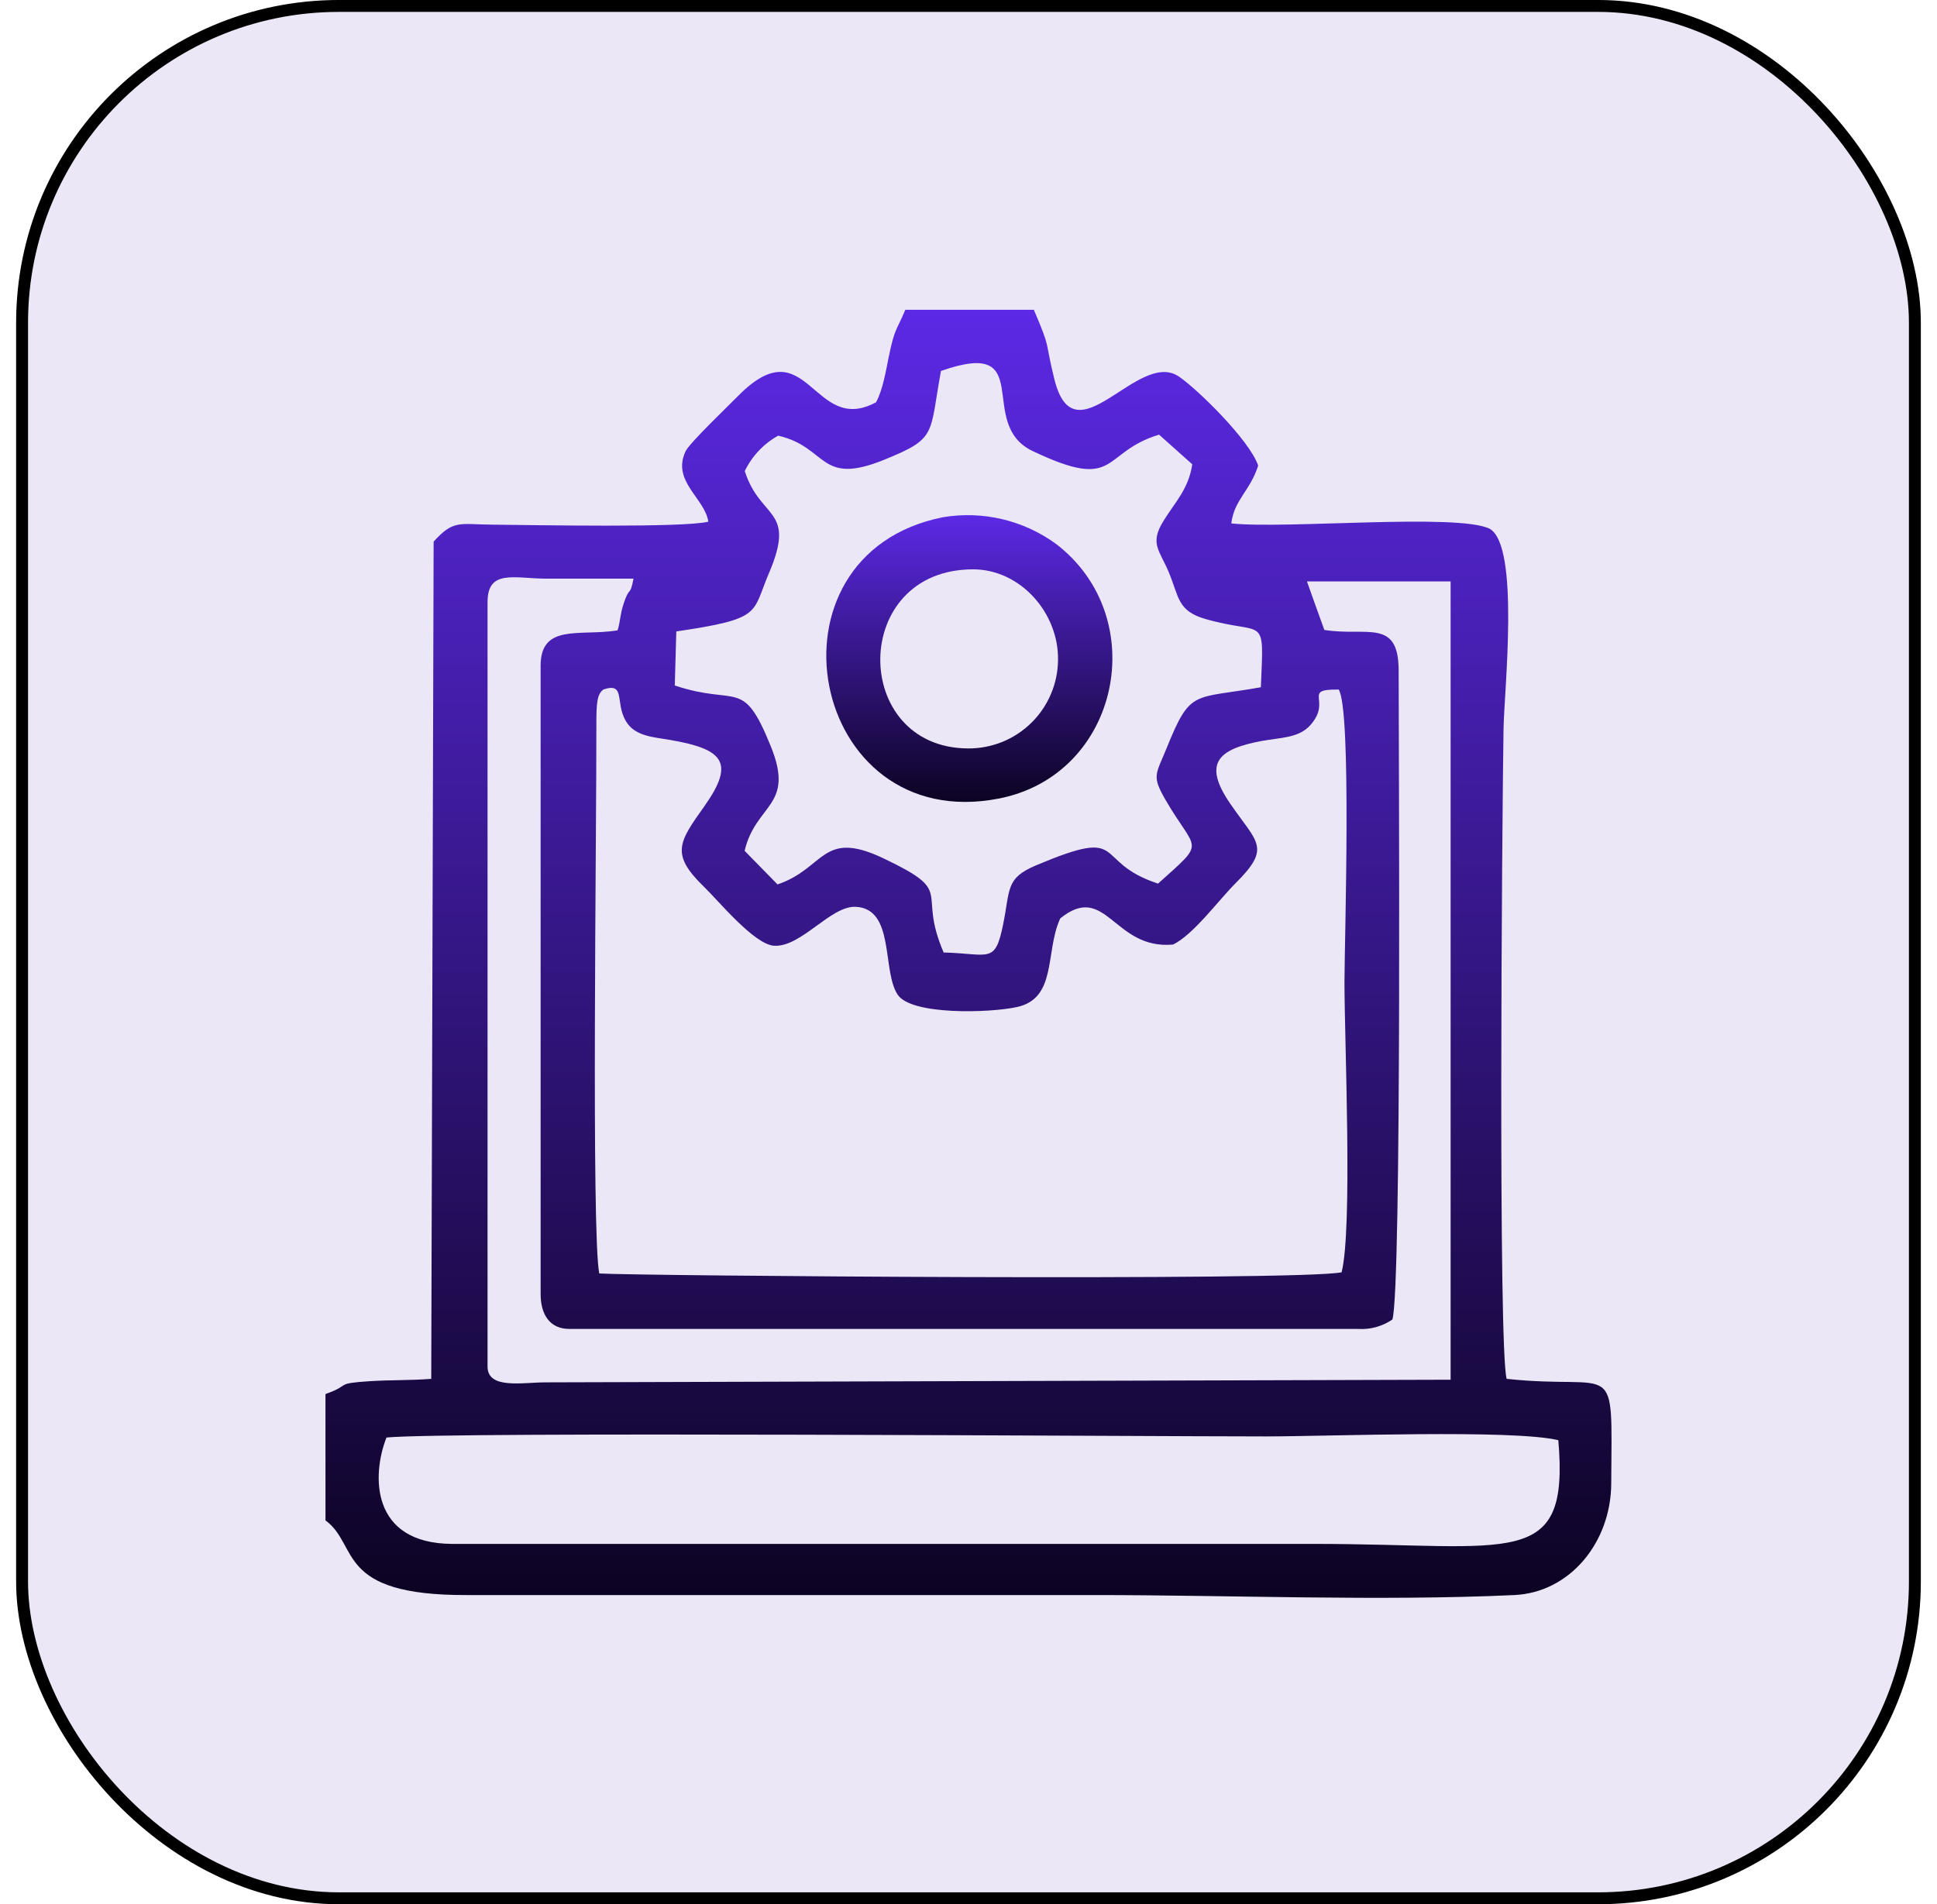 <svg width="60" height="59" viewBox="0 0 60 59" fill="none" xmlns="http://www.w3.org/2000/svg">
<rect x="0.684" y="0.184" width="58.631" height="58.631" rx="9.816" fill="#EBE7F6"/>
<rect x="0.684" y="0.184" width="58.631" height="58.631" rx="9.816" stroke="black" stroke-width="0.369"/>
<path fill-rule="evenodd" clip-rule="evenodd" d="M11.974 44.539C13.815 44.353 35.374 44.505 39.201 44.505C41.131 44.505 46.859 44.281 48.27 44.622C48.622 48.668 46.85 47.835 40.71 47.835H14.005C11.475 47.822 11.511 45.699 11.974 44.532V44.539ZM41.463 21.358C41.877 21.954 41.646 29.178 41.646 30.434C41.646 32.252 41.902 38.059 41.557 39.42C40.24 39.695 19.567 39.527 18.562 39.456C18.316 38.206 18.479 25.855 18.473 22.438C18.473 21.799 18.49 21.502 18.696 21.36C19.382 21.137 19.05 21.761 19.382 22.334C19.662 22.818 20.233 22.834 20.772 22.928C22.414 23.212 22.774 23.629 21.82 24.977C21.036 26.085 20.752 26.453 21.802 27.471C22.25 27.901 23.356 29.263 23.981 29.303C24.825 29.348 25.73 28.06 26.505 28.096C27.73 28.152 27.311 30.082 27.808 30.821C28.233 31.455 30.638 31.388 31.498 31.202C32.752 30.931 32.365 29.491 32.842 28.454C34.27 27.306 34.49 29.435 36.337 29.265C36.966 28.958 37.721 27.921 38.256 27.382C39.394 26.251 38.953 26.134 38.106 24.898C37.26 23.662 37.703 23.21 39.096 22.955C39.665 22.852 40.231 22.867 40.585 22.471C41.281 21.692 40.307 21.352 41.465 21.365L41.463 21.358ZM19.115 19.533C17.962 19.717 16.746 19.309 16.746 20.628V40.087C16.746 40.717 17.019 41.175 17.642 41.175H42.079C42.452 41.197 42.822 41.094 43.131 40.882C43.424 39.895 43.324 22.744 43.324 20.778C43.324 19.139 42.329 19.73 41.022 19.517C41.022 19.517 40.507 18.091 40.484 18.015H44.934V42.748L16.894 42.83C16.188 42.83 15.102 43.054 15.102 42.34V18.655C15.102 17.634 15.922 17.921 16.894 17.928C17.803 17.928 18.714 17.928 19.623 17.928C19.514 18.505 19.503 18.136 19.319 18.698C19.205 19.041 19.218 19.244 19.133 19.522L19.115 19.533ZM29.158 11.49C32.148 10.444 30.211 13.124 31.98 13.971C34.667 15.254 34.08 14.02 35.903 13.467L36.931 14.385C36.821 15.149 36.386 15.574 36.046 16.13C35.598 16.846 35.918 17.041 36.207 17.737C36.521 18.492 36.471 18.926 37.327 19.175C39.203 19.717 39.154 18.973 39.056 21.293C36.962 21.669 36.884 21.329 36.145 23.161C35.804 24.003 35.668 24.025 36.095 24.769C37.058 26.437 37.396 26.007 35.871 27.377C33.782 26.692 35.005 25.586 32.1 26.808C31.142 27.212 31.299 27.534 31.07 28.654C30.82 29.876 30.649 29.549 29.23 29.511C28.383 27.543 29.642 27.677 27.347 26.585C25.448 25.689 25.555 26.907 24.084 27.402L23.065 26.361C23.412 24.892 24.633 24.986 23.876 23.123C23.005 20.966 22.859 21.891 20.902 21.239L20.949 19.564C23.636 19.168 23.282 19.011 23.813 17.773C24.684 15.735 23.556 16.121 23.07 14.596C23.293 14.132 23.655 13.749 24.104 13.498C25.649 13.854 25.358 15.066 27.378 14.249C29.033 13.577 28.782 13.496 29.147 11.492L29.158 11.49ZM10.082 43.195V47.107C11.134 47.873 10.369 49.434 14.455 49.42H33.919C38.113 49.42 42.764 49.613 46.906 49.42C48.624 49.342 49.898 47.795 49.909 45.968C49.932 41.937 50.133 43.092 46.669 42.721C46.405 41.724 46.523 25.729 46.573 22.579C46.591 21.412 47.083 16.92 46.145 16.383C45.162 15.894 39.812 16.398 38.14 16.217C38.234 15.473 38.72 15.22 38.973 14.425C38.709 13.646 37.112 12.074 36.521 11.669C35.251 10.8 33.292 14.305 32.66 11.75C32.347 10.489 32.571 10.876 32.024 9.598H28.043C27.763 10.269 27.721 10.133 27.53 11.055C27.445 11.47 27.349 12.076 27.136 12.464C25.17 13.525 25.024 10.079 22.866 12.265C22.566 12.569 21.363 13.722 21.24 13.975C20.792 14.907 21.836 15.438 21.941 16.163C21.186 16.356 16.567 16.268 15.223 16.255C14.22 16.244 14.046 16.103 13.432 16.781L13.358 42.721C12.724 42.772 12.086 42.752 11.446 42.794C10.344 42.866 10.888 42.909 10.102 43.184L10.082 43.195Z" fill="url(#paint0_linear_396_3562)"/>
<path fill-rule="evenodd" clip-rule="evenodd" d="M30.142 17.64C31.602 17.64 32.795 18.984 32.773 20.446C32.767 21.179 32.471 21.879 31.949 22.393C31.427 22.908 30.722 23.194 29.989 23.189C26.351 23.176 26.319 17.64 30.142 17.64ZM29.204 16.026C23.402 17.188 25.043 25.896 30.944 24.741C34.69 24.006 35.697 19.132 32.708 16.85C32.208 16.486 31.641 16.226 31.039 16.084C30.437 15.943 29.813 15.923 29.204 16.026Z" fill="url(#paint1_linear_396_3562)"/>
<defs>
<linearGradient id="paint0_linear_396_3562" x1="30" y1="9.598" x2="30" y2="49.506" gradientUnits="userSpaceOnUse">
<stop stop-color="#5C29E5"/>
<stop offset="1" stop-color="#0C0322"/>
</linearGradient>
<linearGradient id="paint1_linear_396_3562" x1="30.026" y1="15.961" x2="30.026" y2="24.846" gradientUnits="userSpaceOnUse">
<stop stop-color="#5C29E5"/>
<stop offset="1" stop-color="#0C0322"/>
</linearGradient>
</defs>
</svg>
